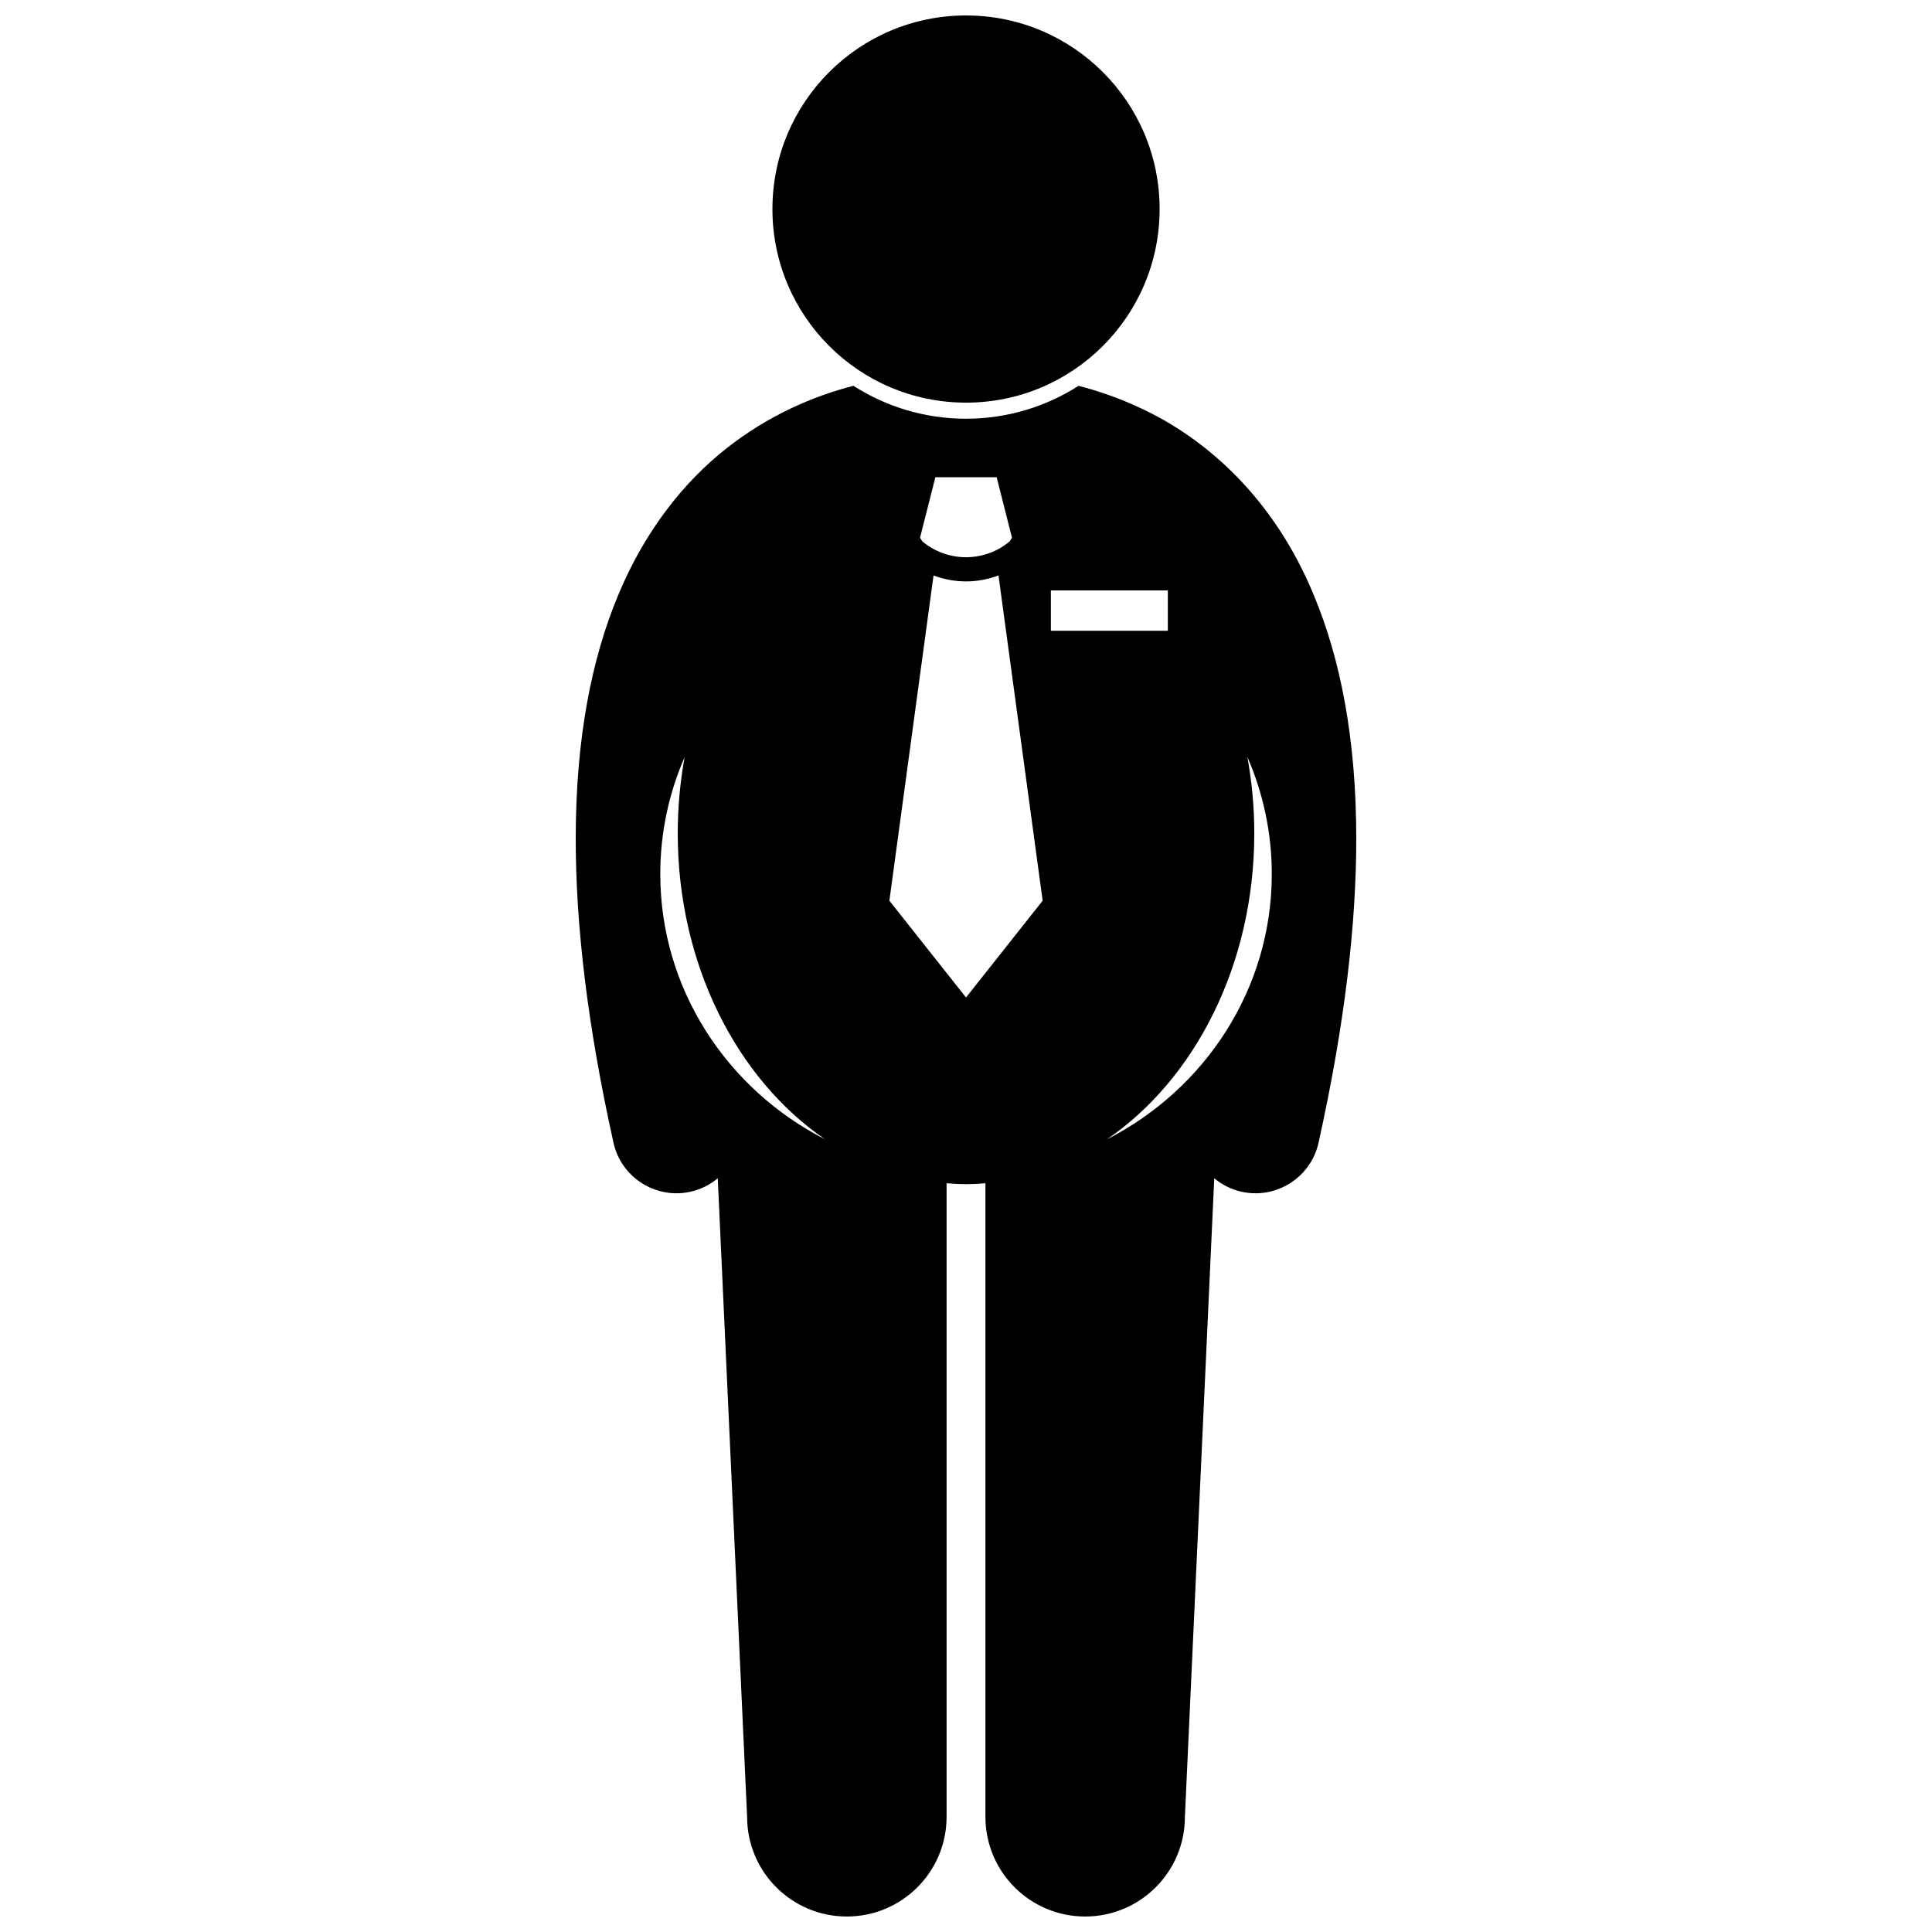<?xml version="1.0" encoding="UTF-8"?>
<!-- Uploaded to: ICON Repo, www.iconrepo.com, Generator: ICON Repo Mixer Tools -->
<svg width="800px" height="800px" version="1.1" viewBox="144 144 512 512" xmlns="http://www.w3.org/2000/svg">
 <defs>
  <clipPath id="b">
   <path d="m296 246h208v405.9h-208z"/>
  </clipPath>
  <clipPath id="a">
   <path d="m348 148.09h104v102.91h-104z"/>
  </clipPath>
 </defs>
 <g>
  <g clip-path="url(#b)">
   <path d="m323.25 460.23c1.23 0.004 2.481-0.133 3.731-0.41 2.758-0.613 5.207-1.871 7.234-3.566l7.777 169.22c0 14.602 11.836 26.422 26.43 26.422 14.598 0 26.434-11.824 26.434-26.422v-167.9c1.703 0.137 3.414 0.234 5.148 0.234 1.73 0 3.441-0.094 5.144-0.234v167.9c0 14.602 11.836 26.422 26.434 26.422 14.59 0 26.43-11.824 26.43-26.422l7.777-169.22c2.031 1.695 4.477 2.953 7.238 3.566 1.25 0.277 2.496 0.41 3.723 0.41 7.84 0.004 14.91-5.426 16.68-13.398 6.941-31.301 9.988-57.82 9.996-80.5 0-26.445-4.168-47.73-11.344-64.832-10.668-25.719-28.582-41.273-45.484-49.188-5.824-2.758-11.48-4.695-16.766-6.066-8.625 5.512-18.855 8.719-29.828 8.719-10.98 0-21.219-3.215-29.848-8.727-10.422 2.699-22.277 7.637-33.695 16.625-11.137 8.816-21.406 21.555-28.551 38.641-7.176 17.102-11.336 38.387-11.336 64.832 0.004 22.68 3.051 49.203 10.008 80.504 1.766 7.969 8.832 13.391 16.668 13.391zm76.75-162.15h0.016c2.914 0 5.828-0.543 8.594-1.582l11.703 86.195-20.309 25.652-20.309-25.652 11.699-86.191c2.769 1.035 5.688 1.578 8.605 1.578zm22.492 2.391h30.996v10.688h-30.996zm14.879 145.45c23.285-15.93 39.027-46.27 39.027-81.098 0-6.945-0.645-13.703-1.828-20.211 4.156 9.531 6.465 20.012 6.465 31.012 0 30.523-17.746 57.059-43.664 70.297zm-37.367-175.45h8.121l4.062 16.031-0.613 0.969c-3.348 2.797-7.449 4.195-11.574 4.199-4.125-0.004-8.219-1.402-11.566-4.191l-0.617-0.977 4.062-16.031zm-74.566 74.156c-1.184 6.508-1.828 13.262-1.828 20.199 0 34.828 15.734 65.16 39.02 81.094-25.91-13.242-43.648-39.77-43.648-70.293-0.004-10.996 2.301-21.473 6.457-31z"/>
  </g>
  <g clip-path="url(#a)">
   <path d="m451.31 199.4c0 28.332-22.969 51.305-51.305 51.305-28.336 0-51.305-22.973-51.305-51.305 0-28.336 22.969-51.305 51.305-51.305 28.336 0 51.305 22.969 51.305 51.305"/>
  </g>
 </g>
</svg>